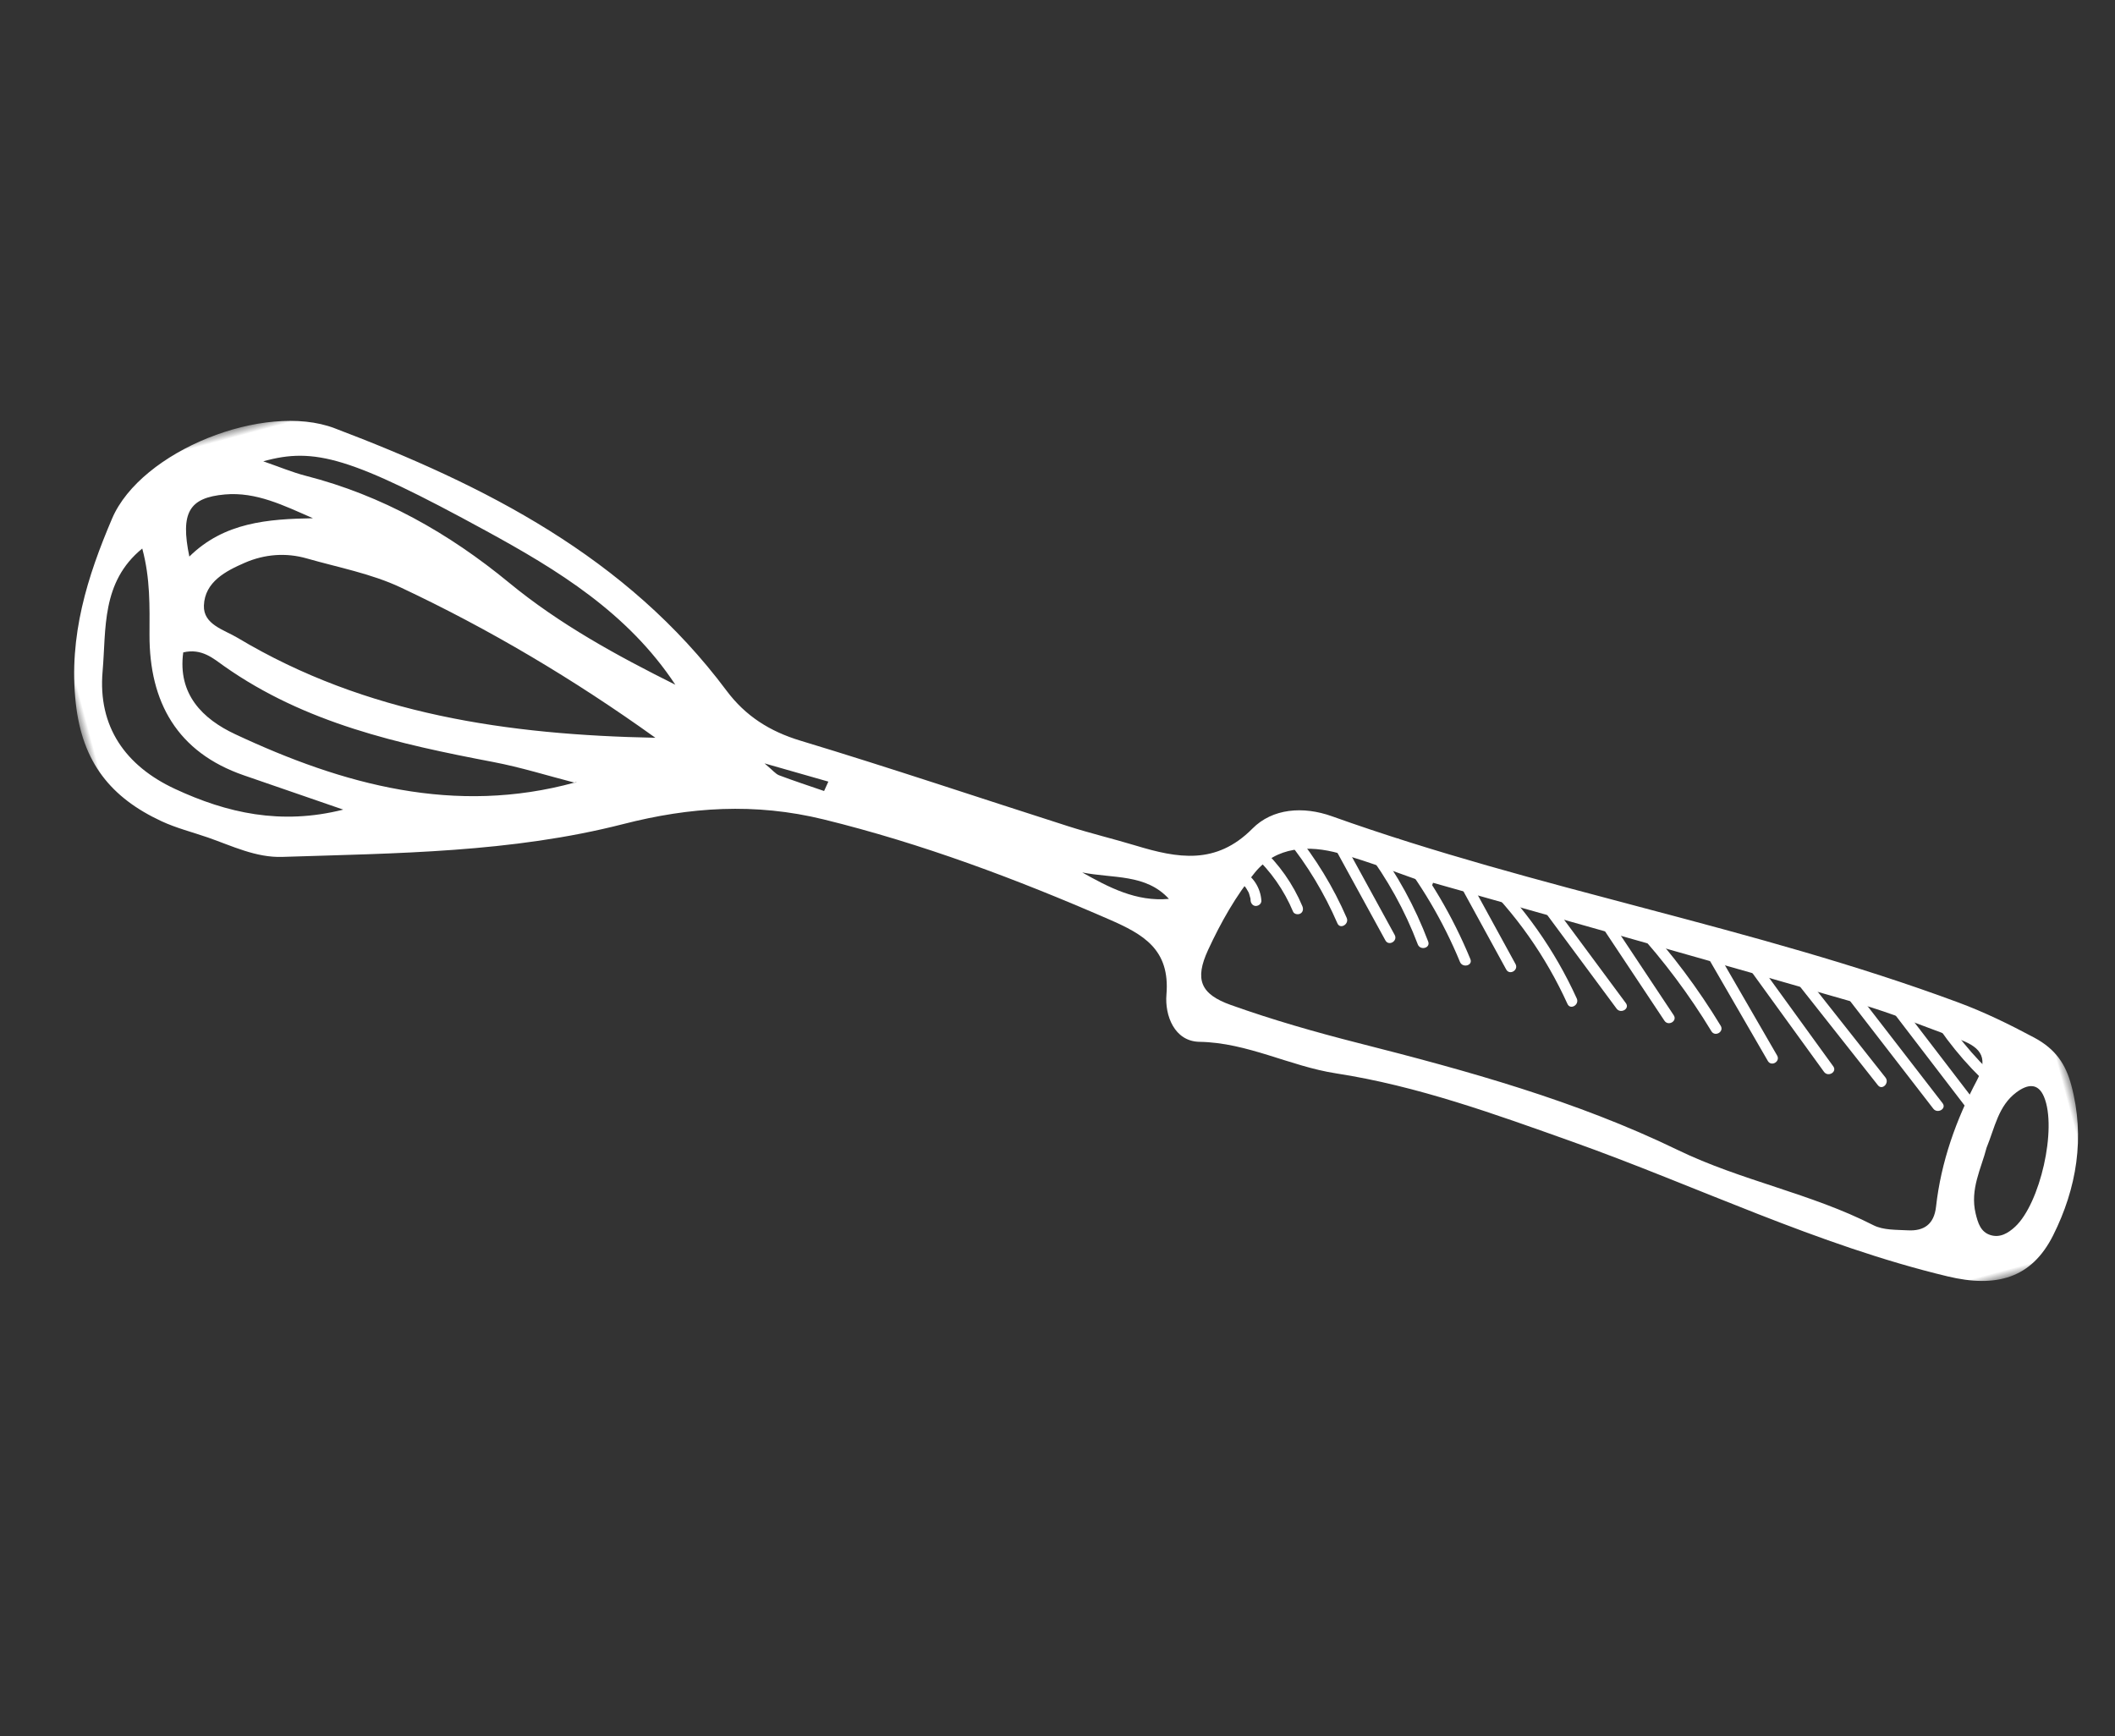 <?xml version="1.0" encoding="UTF-8"?>
<svg width="134px" height="110px" viewBox="0 0 134 110" version="1.1" xmlns="http://www.w3.org/2000/svg" xmlns:xlink="http://www.w3.org/1999/xlink">
    <rect x="0" y="0" width="134" height="110" fill="#333333" stroke="none"/>
    <title>Group 39</title>
    <defs>
        <polygon id="path-1" points="1.83322989e-15 0 81 0 81 116 1.83322989e-15 116"></polygon>
    </defs>
    <g id="Page-1" stroke="none" stroke-width="1" fill="none" fill-rule="evenodd">
        <g id="Home" transform="translate(-654, -2190)">
            <g id="Group-39" transform="translate(721.5, 2245) rotate(-285) translate(-721.5, -2245) translate(681, 2187)">
                <g id="Group-38" transform="translate(-0, 0)">
                    <g id="Group-3">
                        <mask id="mask-2" fill="white">
                            <use xlink:href="#path-1"></use>
                        </mask>
                        <g id="Clip-2"></g>
                        <path d="M31.825,71.503 C31.657,71.365 31.488,71.226 31.32,71.088 C30.665,72.18 30.011,73.272 29.158,74.695 C29.715,74.302 29.984,74.195 30.126,73.998 C30.713,73.181 31.262,72.337 31.825,71.503 M41.042,57.04 C42.374,55.676 43.73,54.224 44.081,52.17 C42.158,53.163 41.92,55.272 41.042,57.04 M6.751,98.311 C5.49,99.892 4.195,101.348 3.851,103.312 C3.461,105.549 4.221,106.339 7.069,106.504 C5.542,103.81 6.058,101.089 6.751,98.311 M72.721,6.213 C73.89,6.868 74.983,7.92 76.572,7.959 C77.184,7.974 77.775,7.953 78.122,7.412 C78.468,6.876 78.302,6.291 78.021,5.759 C77.015,3.856 72.705,1.566 70.542,1.861 C69.589,1.991 69.488,2.647 69.817,3.475 C70.348,4.807 71.596,5.358 72.721,6.213 M22.882,78.864 C17.693,80.593 13.927,84.186 10.364,87.922 C3.612,95.001 2.419,97.052 2.452,100.418 C3.061,99.516 3.606,98.817 4.036,98.054 C6.479,93.712 9.872,90.252 13.916,87.363 C17.296,84.948 20.145,81.956 22.882,78.864 M25.079,101.235 C23.836,103.075 22.595,104.915 21.351,106.755 C18.851,110.454 15.325,111.344 11.199,110.224 C9.472,109.756 7.787,109.251 5.805,109.254 C7.184,112.327 10.15,112.777 12.675,113.696 C15.978,114.897 18.833,113.843 21.051,111.195 C23.375,108.421 25.021,105.311 25.079,101.235 M25.801,80.955 C20.872,84.996 16.43,89.334 12.423,94.079 C11.097,95.649 10.18,97.564 9.112,99.343 C8.399,100.528 8.158,101.865 8.356,103.2 C8.549,104.502 8.866,105.972 10.302,106.415 C11.459,106.772 12.11,105.584 12.834,104.883 C19.658,98.272 23.219,89.876 25.801,80.955 M47.427,35.741 C47.467,35.769 47.508,35.797 47.55,35.825 C46.389,37.544 45.144,39.215 44.091,40.997 C43.065,42.734 42.628,44.725 43.87,46.463 C44.972,48.008 46.384,49.389 47.852,50.612 C49.435,51.928 50.428,51.801 51.588,50.122 C53.187,47.808 54.64,45.386 56.015,42.932 C59.498,36.713 63.115,30.554 67.786,25.154 C70.715,21.769 72.619,17.716 75.605,14.406 C76.073,13.886 76.253,13.084 76.481,12.386 C76.798,11.42 76.55,10.683 75.504,10.273 C72.831,9.227 70.499,7.616 68.424,5.686 C67.11,4.464 66.343,5.091 65.576,6.186 C64.298,8.009 62.94,9.786 61.792,11.688 C56.968,19.685 52.209,27.72 47.427,35.741 M27.218,86.609 L27.198,86.469 L27.238,86.607 C26.363,88.158 25.402,89.669 24.628,91.269 C21.972,96.764 19.178,102.141 14.348,106.17 C13.717,106.695 12.868,107.241 12.834,108.449 C15.303,109.487 17.23,108.346 18.683,106.622 C23.563,100.832 27.268,94.494 27.218,86.609 M24.565,109.976 C23.983,110.838 23.471,111.758 22.806,112.551 C20.559,115.23 17.946,116.439 14.17,115.857 C9.931,115.203 6.6,113.056 3.478,110.61 C-0.2,107.726 -1.177,99.36 1.594,95.516 C7.548,87.259 14.241,79.754 24.079,75.83 C25.948,75.084 27.285,73.853 28.36,72.12 C31.489,67.074 34.782,62.128 37.991,57.131 C38.792,55.884 39.499,54.577 40.281,53.317 C41.731,50.981 42.802,48.739 41.15,45.907 C40.239,44.346 40.595,42.432 41.698,40.838 C49.561,29.471 55.353,16.852 63.357,5.569 C64.388,4.114 65.538,2.795 66.76,1.49 C67.825,0.354 68.923,0.001 70.269,-6.34247385e-06 C73.704,-0.003 76.689,1.37 79.163,3.566 C81.466,5.61 81.457,7.93 79.949,10.711 C75.905,18.165 70.324,24.555 65.536,31.492 C62.59,35.762 59.603,40.028 57.499,44.805 C56.305,47.515 54.171,49.703 53.33,52.642 C52.892,54.177 51.138,54.336 49.901,53.891 C47.191,52.917 45.832,54.31 44.337,56.19 C40.351,61.2 36.656,66.357 33.56,71.989 C31.397,75.926 30.603,79.984 30.555,84.333 C30.473,91.649 28.623,98.681 26.973,105.741 C26.595,107.362 25.483,108.629 24.565,109.976" id="Fill-1" fill="#FFFFFF" mask="url(#mask-2)"></path>
                    </g>
                    <path d="M70.099,5.995 C67.199,7.193 64.298,8.392 61.398,9.591 C60.995,9.757 61.172,10.418 61.581,10.249 C64.481,9.05 67.381,7.852 70.282,6.653 C70.684,6.486 70.508,5.825 70.099,5.995" id="Fill-4" fill="#FFFFFF"></path>
                    <path d="M69.272,8.173 C66.034,9.528 62.795,10.882 59.556,12.237 C59.154,12.406 59.331,13.066 59.739,12.896 C62.977,11.541 66.217,10.186 69.455,8.831 C69.857,8.663 69.68,8.002 69.272,8.173" id="Fill-6" fill="#FFFFFF"></path>
                    <path d="M66.764,11.247 C64.076,12.405 61.388,13.562 58.7,14.72 C58.295,14.894 58.645,15.482 59.048,15.309 C61.736,14.151 64.424,12.994 67.112,11.836 C67.517,11.662 67.167,11.074 66.764,11.247" id="Fill-8" fill="#FFFFFF"></path>
                    <path d="M65.224,14.258 C62.509,15.296 59.793,16.335 57.078,17.373 C56.669,17.529 56.847,18.189 57.261,18.031 C59.976,16.992 62.692,15.954 65.407,14.916 C65.816,14.76 65.639,14.1 65.224,14.258" id="Fill-10" fill="#FFFFFF"></path>
                    <path d="M63.638,17.517 C60.616,18.329 57.594,19.142 54.572,19.954 C54.145,20.068 54.327,20.727 54.755,20.612 C57.777,19.799 60.799,18.987 63.821,18.174 C64.247,18.06 64.066,17.401 63.638,17.517" id="Fill-12" fill="#FFFFFF"></path>
                    <path d="M60.895,20.482 C58.255,21.251 55.695,22.277 53.256,23.539 C52.863,23.743 53.21,24.332 53.602,24.129 C55.991,22.892 58.493,21.893 61.078,21.14 C61.502,21.017 61.322,20.358 60.895,20.482" id="Fill-14" fill="#FFFFFF"></path>
                    <path d="M59.48,23.184 C56.801,24.085 54.122,24.987 51.444,25.889 C51.027,26.03 51.206,26.689 51.627,26.548 C54.305,25.645 56.984,24.744 59.663,23.842 C60.08,23.702 59.901,23.042 59.48,23.184" id="Fill-16" fill="#FFFFFF"></path>
                    <path d="M57.956,25.914 C55.3,26.962 52.644,28.009 49.989,29.056 C49.582,29.217 49.759,29.877 50.172,29.715 C52.827,28.667 55.483,27.62 58.139,26.572 C58.545,26.412 58.368,25.752 57.956,25.914" id="Fill-18" fill="#FFFFFF"></path>
                    <path d="M56.863,28.843 C53.549,29.394 50.363,30.57 47.488,32.296 C47.11,32.523 47.455,33.114 47.835,32.886 C50.663,31.187 53.786,30.043 57.046,29.501 C57.482,29.429 57.297,28.771 56.863,28.843" id="Fill-20" fill="#FFFFFF"></path>
                    <path d="M68.693,4.403 C66.92,5.541 64.992,6.405 62.959,6.968 C62.533,7.086 62.714,7.745 63.142,7.627 C65.229,7.048 67.221,6.16 69.04,4.992 C69.41,4.755 69.065,4.164 68.693,4.403" id="Fill-22" fill="#FFFFFF"></path>
                    <path d="M53.751,32.027 C51.331,32.617 48.909,33.207 46.489,33.797 C46.059,33.902 46.241,34.56 46.672,34.455 C49.092,33.865 51.513,33.275 53.934,32.685 C54.363,32.58 54.182,31.922 53.751,32.027" id="Fill-24" fill="#FFFFFF"></path>
                    <path d="M52.711,34.708 C49.795,35.087 46.968,35.875 44.281,37.063 C43.877,37.242 44.227,37.83 44.628,37.653 C47.194,36.518 49.925,35.753 52.711,35.391 C53.144,35.335 53.149,34.652 52.711,34.708" id="Fill-26" fill="#FFFFFF"></path>
                    <path d="M50.944,37.002 C48.599,37.238 46.305,37.793 44.121,38.673 C43.716,38.837 43.893,39.497 44.304,39.332 C46.427,38.475 48.663,37.914 50.944,37.685 C51.38,37.641 51.385,36.958 50.944,37.002" id="Fill-28" fill="#FFFFFF"></path>
                    <path d="M49.988,38.944 C47.567,39.534 45.147,40.126 42.726,40.716 C42.296,40.821 42.478,41.479 42.909,41.374 C45.329,40.783 47.75,40.193 50.171,39.602 C50.6,39.498 50.418,38.839 49.988,38.944" id="Fill-30" fill="#FFFFFF"></path>
                    <path d="M48.157,41.601 C46.048,41.914 44.004,42.52 42.059,43.387 C41.656,43.566 42.006,44.154 42.406,43.976 C44.293,43.134 46.295,42.563 48.34,42.259 C48.776,42.195 48.591,41.537 48.157,41.601" id="Fill-32" fill="#FFFFFF"></path>
                    <path d="M46.712,44.123 C45.204,44.329 43.751,44.863 42.469,45.676 C42.097,45.911 42.442,46.502 42.816,46.265 C44.054,45.481 45.439,44.979 46.895,44.781 C47.079,44.757 47.179,44.522 47.135,44.361 C47.08,44.165 46.897,44.098 46.712,44.123" id="Fill-34" fill="#FFFFFF"></path>
                    <path d="M45.702,46.539 C44.924,46.384 44.083,46.636 43.553,47.231 C43.434,47.365 43.411,47.584 43.553,47.714 C43.684,47.833 43.912,47.857 44.039,47.714 C44.091,47.656 44.145,47.601 44.204,47.55 C44.221,47.535 44.239,47.52 44.256,47.506 C44.284,47.482 44.275,47.492 44.251,47.509 C44.281,47.488 44.311,47.466 44.341,47.446 C44.406,47.403 44.474,47.365 44.543,47.33 C44.563,47.321 44.671,47.276 44.598,47.303 C44.637,47.289 44.675,47.274 44.714,47.261 C44.788,47.236 44.863,47.216 44.939,47.2 C44.964,47.195 45.024,47.173 45.047,47.181 C45.03,47.175 44.99,47.187 45.038,47.182 C45.06,47.18 45.083,47.178 45.106,47.176 C45.184,47.171 45.261,47.17 45.339,47.174 C45.362,47.176 45.431,47.169 45.448,47.183 C45.407,47.177 45.399,47.176 45.425,47.18 C45.434,47.181 45.443,47.183 45.452,47.184 C45.475,47.188 45.497,47.193 45.519,47.197 C45.695,47.232 45.899,47.147 45.942,46.958 C45.982,46.789 45.891,46.576 45.702,46.539" id="Fill-36" fill="#FFFFFF"></path>
                </g>
            </g>
        </g>
    </g>
</svg>